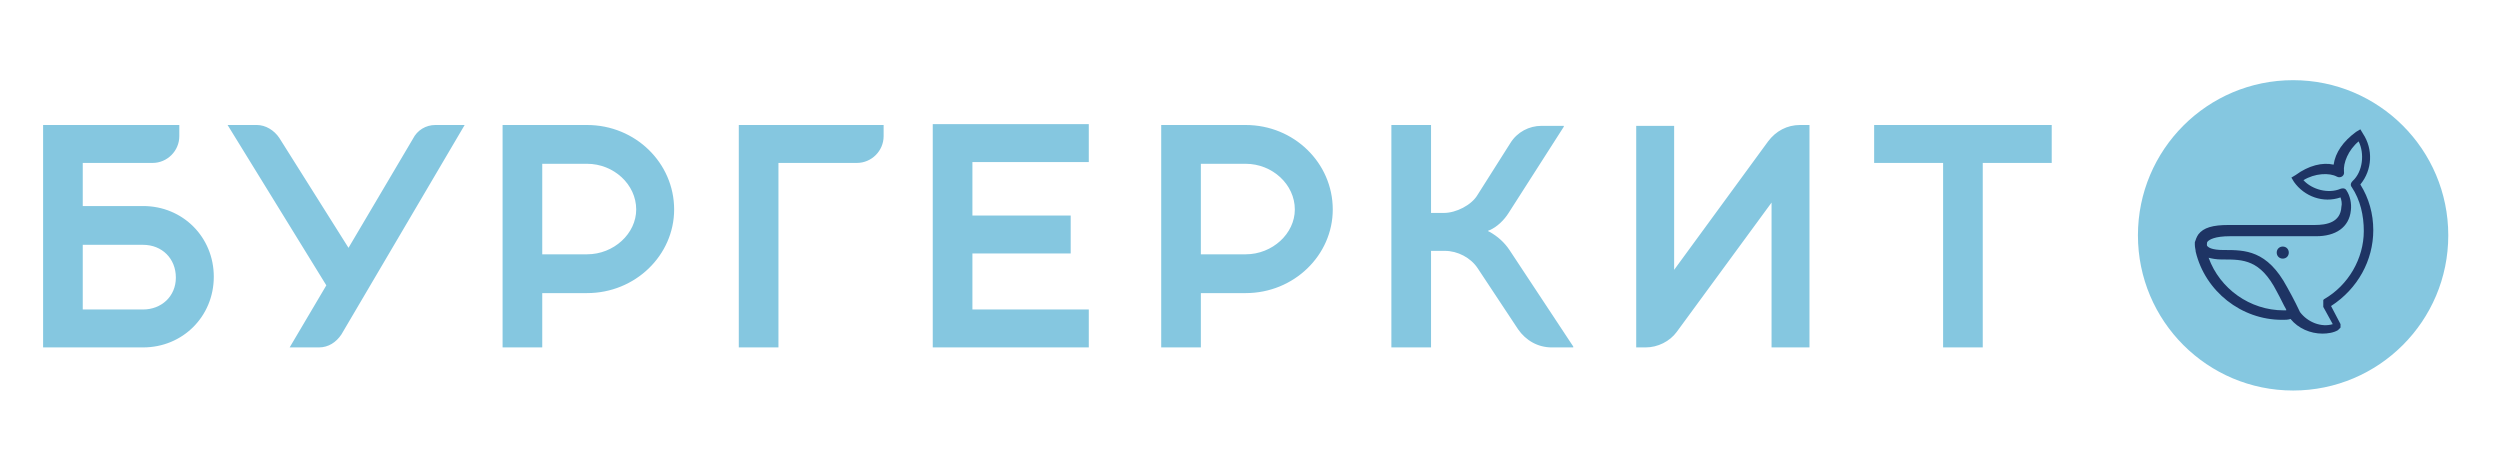 <?xml version="1.0" encoding="UTF-8"?> <!-- Generator: Adobe Illustrator 22.1.0, SVG Export Plug-In . SVG Version: 6.00 Build 0) --> <svg xmlns="http://www.w3.org/2000/svg" xmlns:xlink="http://www.w3.org/1999/xlink" id="Layer_1" x="0px" y="0px" viewBox="0 0 290 54" style="enable-background:new 0 0 290 54;" xml:space="preserve"> <style type="text/css"> .st0{fill:#85C7E0;} .st1{fill:#1E3464;} </style> <path class="st0" d="M205.1,16.4l-10.9,14.9V14.6h-4.4v25.7h1.1c1.4,0,2.8-0.7,3.6-1.8l11-15v16.8h4.4V14.5h-1.1 C207.3,14.5,206,15.2,205.1,16.4z M47.9,16.1L33.6,40.3H37c1.1,0,2-0.6,2.6-1.5l14.3-24.3h-3.4C49.4,14.5,48.4,15.1,47.9,16.1z M40.9,29.5l-8.5-13.5c-0.6-0.9-1.6-1.5-2.6-1.5h-3.4l11.7,19L40.9,29.5z M16.6,23.9h-7v-5h8.1c1.7,0,3.1-1.4,3.1-3.1v-1.3H5v25.8 h11.6c4.6,0,8.2-3.6,8.2-8.2S21.2,23.9,16.6,23.9z M16.6,35.9h-7v-7.5h7c2.2,0,3.8,1.6,3.8,3.8S18.7,35.9,16.6,35.9z M217.4,14.5 v4.4h8v21.4h4.6V18.9h8v-4.4H217.4z M144.5,14.5h-9.8v25.8h4.6V34h5.2c5.6,0,10.1-4.4,10.1-9.7C154.6,18.9,150.1,14.5,144.5,14.5z M144.5,29.5h-5.2V19h5.2c3.1,0,5.7,2.4,5.7,5.3C150.2,27.1,147.6,29.5,144.5,29.5z M68.1,14.5h-9.8v25.8h4.6V34h5.2 c5.6,0,10.1-4.4,10.1-9.7C78.2,18.9,73.7,14.5,68.1,14.5z M68.1,29.5h-5.2V19h5.2c3.1,0,5.7,2.4,5.7,5.3 C73.8,27.1,71.2,29.5,68.1,29.5z M175,24.7l6.4-10c0,0,0,0,0-0.1h-2.6c-1.4,0-2.8,0.7-3.6,2l-3.8,6c-0.7,1.2-2.5,2.1-3.9,2.1H166 V14.5h-4.6v25.8h4.6V29.1h1.6c1.5,0,3,0.8,3.8,2l4.7,7.1c0.9,1.3,2.3,2.1,3.9,2.1h2.5c0,0,0,0,0-0.1l-7.4-11.2 c-0.6-0.9-1.4-1.6-2.3-2.1l-0.2-0.1c0,0,0.1-0.1,0.2-0.1C173.7,26.3,174.5,25.5,175,24.7z M108.2,40.3h18.1v-4.4h-13.5v-6.5h11.4V25 h-11.4v-6.2h13.5v-4.4h-18.1V40.3z M85.7,40.3h4.6V18.9h9.1c1.7,0,3.1-1.4,3.1-3.1v-1.3H85.7V40.3z"></path> <circle class="st0" cx="266" cy="27.3" r="18"></circle> <path class="st1" d="M275.3,26.7c0-1.9-0.5-3.7-1.5-5.3c1.4-1.7,1.5-4.1,0.3-5.9l-0.3-0.5l-0.5,0.3c-1.5,1.1-2.4,2.4-2.6,3.8 c-1.3-0.3-2.9,0.1-4.4,1.2l-0.5,0.3l0.3,0.5c1.2,1.7,3.4,2.5,5.4,1.8c0.1,0.3,0.2,0.7,0.1,1.1c-0.1,1.8-1.7,2.1-3.1,2.1h-10 c-1.8,0-2.9,0.3-3.5,1.1c-0.2,0.3-0.3,0.6-0.4,0.9l0,0c0,0,0,0.1,0,0.3c0,0.3,0.1,0.6,0.1,0.8c1.1,4.6,5.3,7.9,10,7.9h0 c0,0,0.1,0,0.2,0c0.2,0,0.5,0,0.8-0.1c0.9,1.1,2.3,1.7,3.7,1.7c0.6,0,1.3-0.1,1.8-0.4c0.1-0.1,0.2-0.2,0.3-0.3c0-0.1,0-0.3,0-0.4 l-1.1-2.1C273.5,33.5,275.3,30.2,275.3,26.7z M264.9,36c-3.9,0-7.4-2.5-8.7-6.1c0.4,0.1,0.9,0.2,1.5,0.2h0.2c2.3,0,4.3,0,6.2,3.7 c0.5,0.9,0.8,1.6,1.1,2.1c0,0,0,0.1,0,0.1C265.2,36,265.1,36,264.9,36z M269.6,34.7C269.6,34.7,269.5,34.8,269.6,34.7 C269.5,34.8,269.5,34.8,269.6,34.7c-0.1,0.1-0.1,0.1-0.1,0.1c0,0,0,0,0,0c0,0,0,0,0,0c0,0,0,0,0,0c0,0,0,0,0,0.1c0,0,0,0,0,0.1 c0,0,0,0,0,0.1c0,0,0,0,0,0.1c0,0,0,0,0,0.1c0,0,0,0,0,0.1c0,0,0,0,0,0.1c0,0,0,0,0,0c0,0,0,0,0,0.1c0,0,0,0,0,0l1.1,2 c-1.3,0.4-2.9-0.2-3.8-1.4c-0.2-0.4-0.6-1.3-1.5-2.9c-2.3-4.3-4.9-4.3-7.3-4.3h-0.1c-1.3,0-1.7-0.3-1.8-0.4 c-0.1-0.1-0.1-0.1-0.1-0.2c0-0.2,0-0.3,0.1-0.4c0.2-0.2,0.8-0.6,2.6-0.6h10c2.2,0,3.8-1,4-3c0.1-0.8-0.1-1.7-0.5-2.3 c-0.2-0.4-0.7-0.2-0.7-0.2c-1.4,0.6-3.3,0.1-4.3-1c1.3-0.8,3-0.9,3.9-0.4l0,0c0.4,0.2,0.9-0.1,0.8-0.6c-0.1-1,0.5-2.5,1.7-3.5 c0.7,1.4,0.5,3.5-0.7,4.6c-0.4,0.4-0.1,0.7-0.1,0.7c1,1.5,1.4,3.3,1.4,5.1C274.2,30,272.4,33.1,269.6,34.7z M264.8,28.6 c-0.4,0-0.7,0.3-0.7,0.7s0.3,0.7,0.7,0.7c0.4,0,0.7-0.3,0.7-0.7S265.2,28.6,264.8,28.6z"></path> </svg> 
